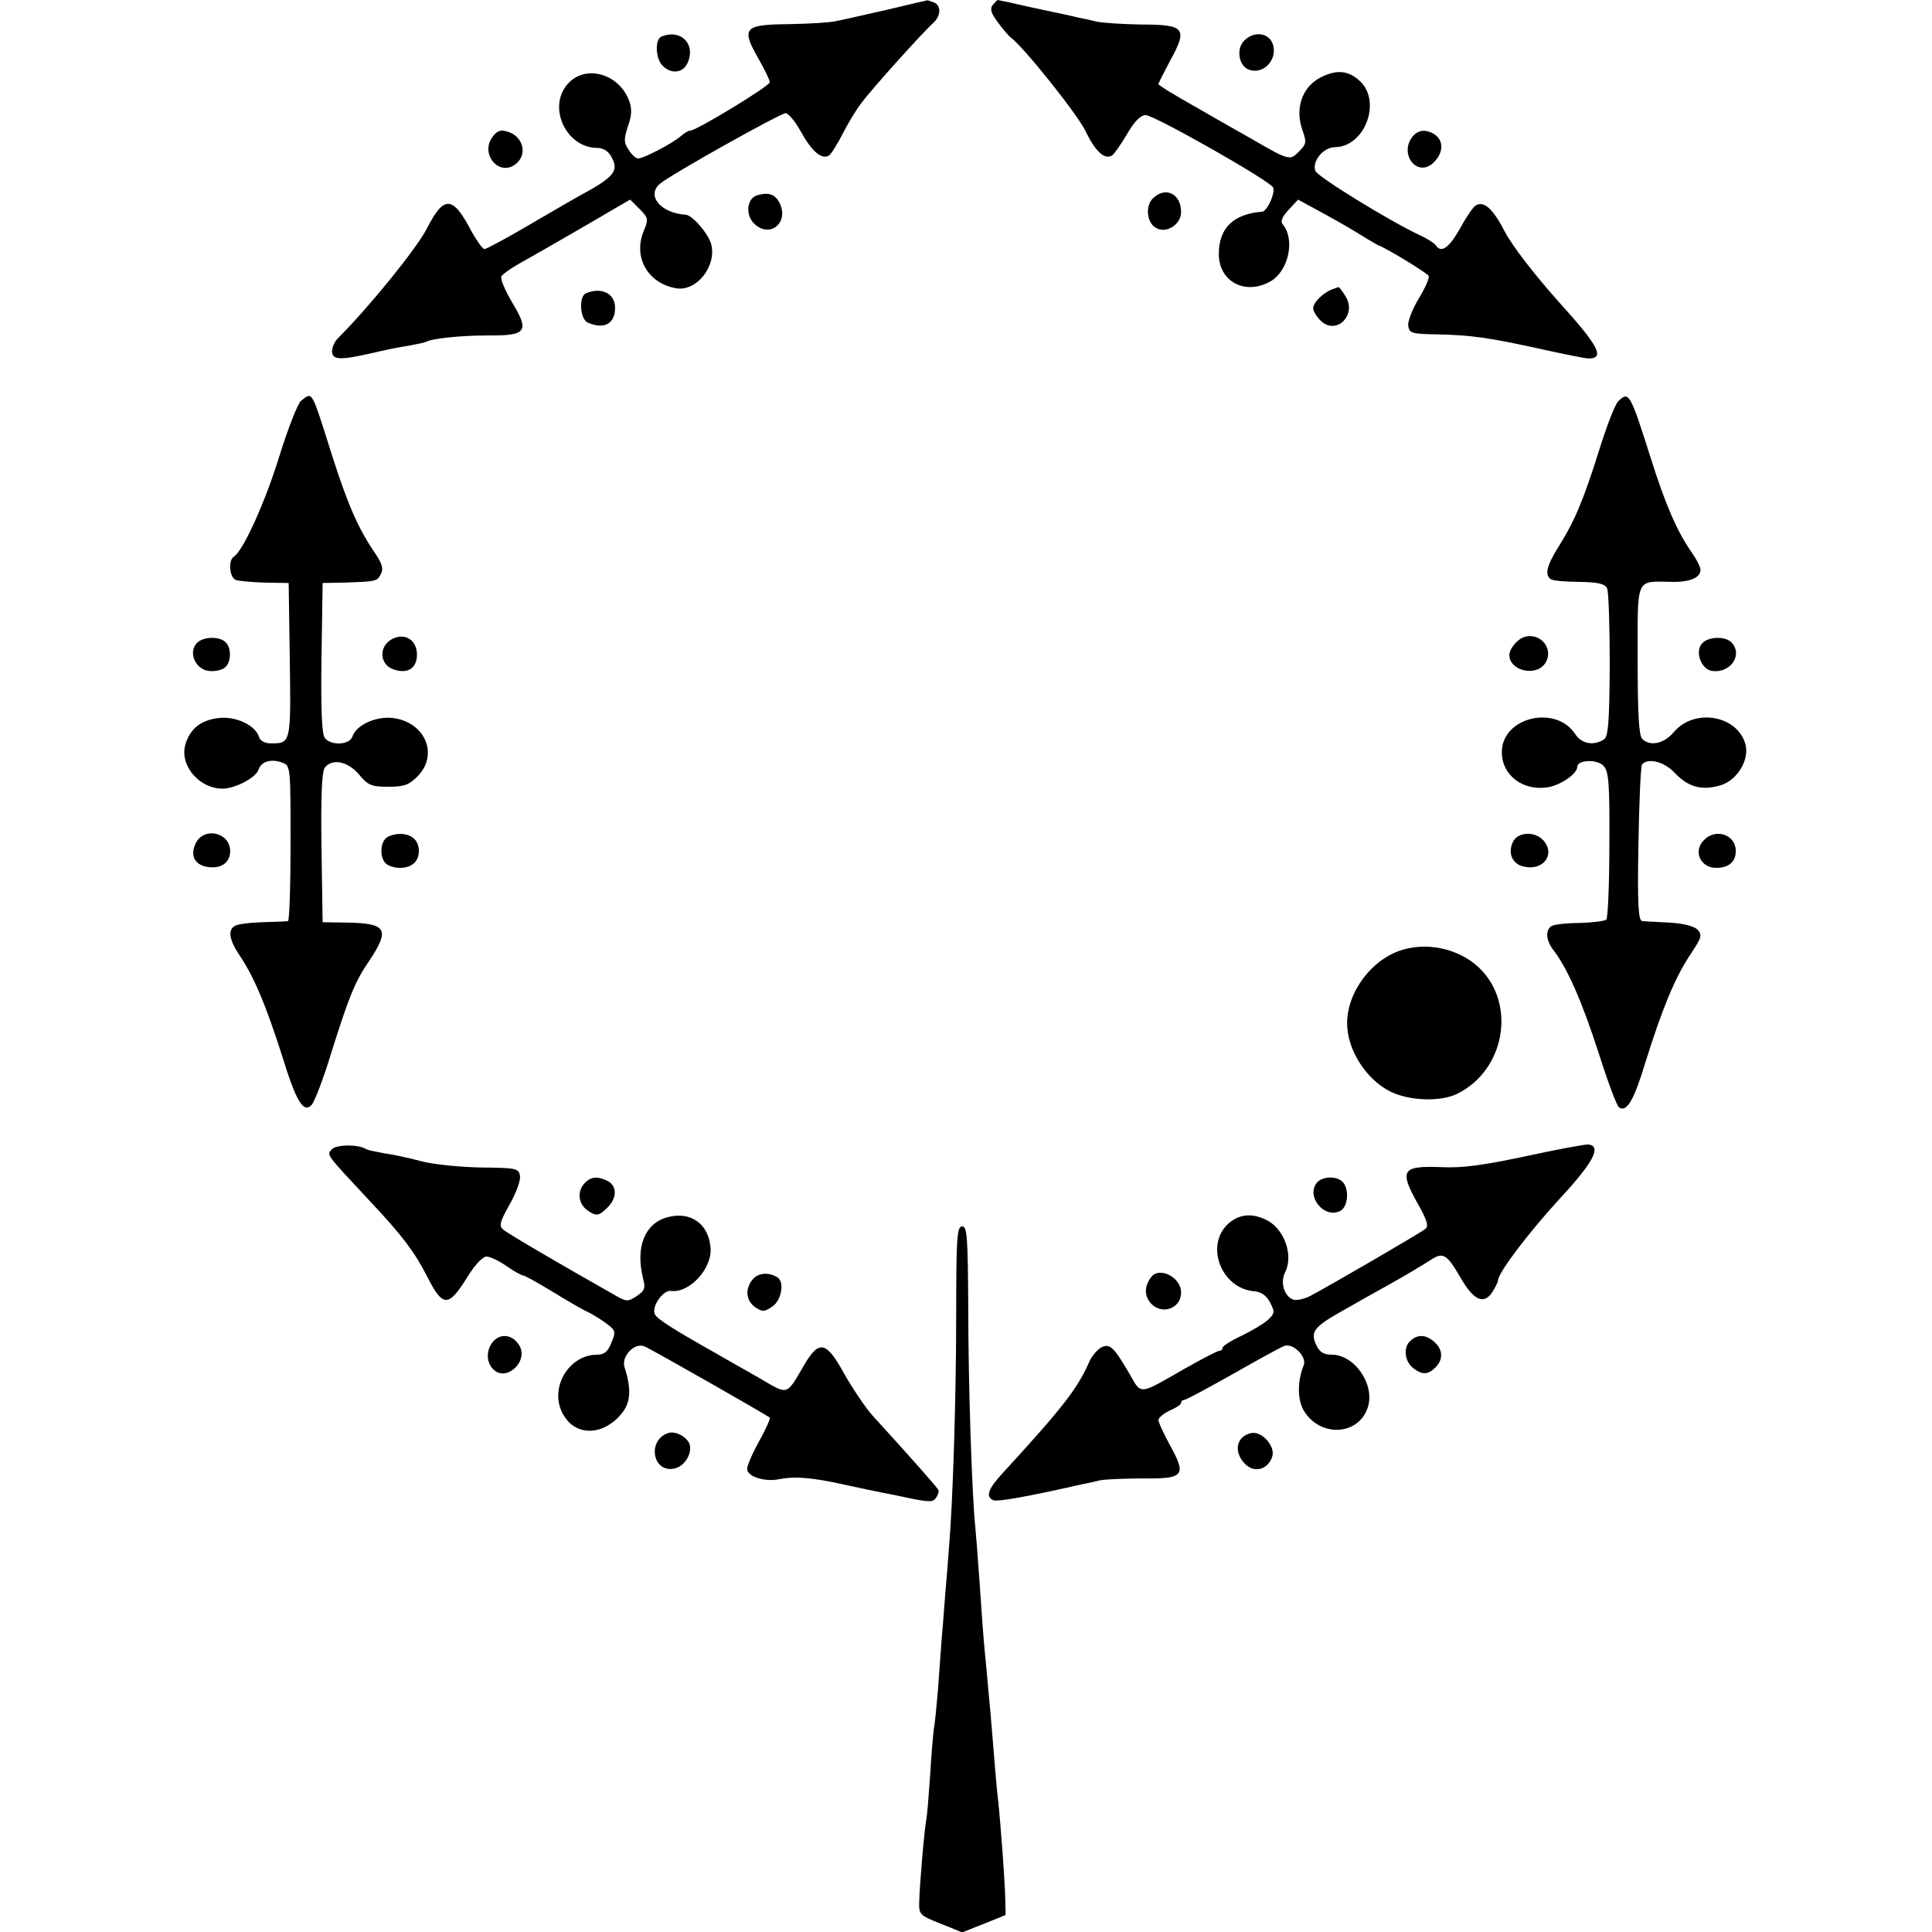 <?xml version="1.0" standalone="no"?>
<!DOCTYPE svg PUBLIC "-//W3C//DTD SVG 20010904//EN"
 "http://www.w3.org/TR/2001/REC-SVG-20010904/DTD/svg10.dtd">
<svg version="1.0" xmlns="http://www.w3.org/2000/svg"
 width="512pt" height="512pt" viewBox="0 0 512 512"
 preserveAspectRatio="xMidYMid meet">
<g transform="translate(0,512) scale(0.1,-0.1)"
fill="#000000" stroke="none">
<path d="M2350 5094 c-58 -13 -118 -27 -135 -30 -16 -4 -72 -7 -124 -8 -119
-1 -127 -10 -83 -88 18 -31 32 -60 32 -66 0 -10 -199 -131 -211 -128 -4 0 -15
-6 -25 -15 -22 -19 -98 -59 -113 -59 -6 0 -17 10 -25 23 -13 19 -13 28 -2 62
10 27 11 47 4 66 -26 74 -117 100 -164 46 -54 -62 -3 -169 79 -169 16 0 30 -9
38 -25 20 -37 6 -53 -91 -105 -14 -8 -73 -42 -131 -76 -58 -34 -110 -62 -115
-62 -5 0 -20 21 -34 46 -50 96 -73 98 -119 8 -27 -53 -153 -208 -236 -291 -8
-8 -15 -23 -15 -34 0 -23 21 -24 105 -5 33 8 77 17 99 20 21 4 41 8 45 10 15
9 92 17 162 17 105 -1 113 10 66 88 -19 32 -32 63 -28 69 3 5 22 19 41 30 77
43 237 136 267 154 l33 19 25 -25 c23 -23 24 -27 11 -58 -29 -70 11 -139 86
-152 54 -9 107 58 93 116 -7 28 -50 78 -68 79 -66 4 -105 51 -68 82 26 23 319
187 333 187 7 0 26 -22 41 -50 29 -52 55 -74 74 -62 6 4 22 30 36 57 14 28 36
64 49 81 27 37 166 191 191 213 21 19 22 47 1 55 -9 3 -16 6 -17 5 -1 0 -49
-11 -107 -25z"/>
<path d="M2631 5107 c-8 -10 -5 -22 14 -47 14 -19 29 -36 33 -39 32 -22 176
-202 198 -247 27 -56 51 -78 71 -66 6 4 24 30 40 57 19 33 36 50 49 50 23 0
331 -175 338 -192 6 -15 -16 -63 -29 -64 -77 -6 -115 -44 -115 -112 0 -74 71
-111 138 -72 47 28 65 111 31 151 -6 7 -1 20 16 38 l25 27 68 -37 c37 -20 83
-47 102 -59 19 -12 40 -24 45 -26 25 -10 126 -72 131 -80 3 -5 -9 -32 -26 -60
-17 -28 -30 -61 -28 -73 3 -19 10 -21 73 -22 96 -2 141 -9 274 -38 63 -14 122
-26 131 -26 44 0 27 33 -80 151 -65 73 -122 147 -142 185 -32 62 -56 83 -78
69 -6 -4 -25 -31 -41 -61 -29 -51 -50 -66 -64 -44 -3 5 -23 18 -43 27 -81 38
-271 155 -276 170 -10 25 21 63 52 63 79 1 124 121 66 175 -31 29 -62 31 -104
10 -50 -26 -69 -83 -48 -141 11 -31 10 -36 -10 -56 -24 -24 -25 -24 -127 35
-22 12 -86 49 -142 81 -57 32 -103 60 -103 63 0 3 15 32 32 64 46 84 38 94
-78 94 -49 1 -102 4 -119 8 -16 4 -39 9 -50 11 -11 3 -63 14 -115 25 -52 12
-95 21 -96 21 -1 0 -7 -6 -13 -13z"/>
<path d="M1753 5023 c-18 -7 -16 -59 3 -77 21 -22 51 -20 64 3 27 51 -14 96
-67 74z"/>
<path d="M3296 5011 c-21 -23 -12 -68 15 -76 42 -14 80 35 59 75 -14 25 -51
26 -74 1z"/>
<path d="M1303 4754 c-29 -45 20 -101 62 -70 35 25 22 77 -23 88 -17 5 -27 0
-39 -18z"/>
<path d="M3746 4761 c-42 -47 10 -115 54 -71 32 32 24 72 -17 82 -14 4 -28 -1
-37 -11z"/>
<path d="M2008 4603 c-28 -7 -34 -51 -10 -75 41 -41 94 1 68 54 -12 23 -28 29
-58 21z"/>
<path d="M3055 4594 c-20 -20 -16 -63 7 -77 27 -18 68 7 68 41 0 49 -42 69
-75 36z"/>
<path d="M3530 4353 c-24 -9 -50 -35 -50 -50 0 -7 9 -22 19 -32 42 -42 99 15
66 65 -8 13 -16 24 -18 23 -1 0 -9 -3 -17 -6z"/>
<path d="M1553 4343 c-20 -8 -16 -70 5 -78 43 -19 72 -3 72 39 0 38 -35 56
-77 39z"/>
<path d="M798 4058 c-9 -7 -35 -74 -58 -148 -38 -123 -96 -250 -120 -265 -16
-10 -12 -55 5 -62 9 -3 44 -6 78 -7 l62 -1 3 -204 c3 -220 3 -221 -50 -221
-17 0 -29 7 -32 18 -10 31 -63 55 -108 49 -47 -6 -75 -29 -87 -71 -15 -55 37
-116 99 -116 33 0 88 29 95 50 7 22 33 30 63 19 22 -8 22 -11 22 -214 0 -113
-3 -206 -7 -206 -5 -1 -35 -2 -68 -3 -33 -1 -66 -5 -73 -10 -19 -11 -14 -38
13 -78 38 -56 70 -133 111 -261 39 -127 58 -158 80 -135 7 7 31 69 52 138 47
150 63 189 100 243 56 84 47 100 -56 102 l-67 1 -3 198 c-2 138 1 203 9 212
20 25 61 16 90 -18 24 -29 33 -33 78 -33 42 0 55 5 77 27 57 57 22 143 -63
155 -46 6 -99 -18 -109 -49 -7 -22 -56 -25 -73 -4 -8 9 -11 74 -9 212 l3 199
55 1 c87 3 89 3 99 22 8 14 4 28 -15 56 -44 64 -72 128 -113 256 -57 180 -52
172 -83 148z"/>
<path d="M4288 4056 c-8 -8 -31 -67 -51 -132 -42 -133 -65 -187 -108 -255 -30
-48 -36 -73 -19 -84 6 -4 40 -7 76 -7 49 -1 67 -5 73 -17 4 -9 7 -101 7 -204
-1 -154 -4 -190 -16 -197 -27 -17 -59 -11 -75 14 -52 80 -195 45 -195 -47 0
-62 57 -105 124 -93 35 7 76 36 76 54 0 18 51 21 69 3 14 -14 17 -42 16 -208
0 -106 -4 -195 -8 -200 -5 -4 -37 -8 -71 -9 -34 0 -68 -4 -74 -8 -18 -11 -15
-40 7 -67 35 -46 74 -134 118 -271 24 -75 48 -140 54 -143 20 -13 39 19 69
118 45 144 78 224 118 285 32 48 34 54 20 69 -10 9 -38 16 -74 18 -33 2 -65 3
-72 4 -10 1 -13 43 -10 205 2 112 6 208 10 211 17 17 59 6 86 -23 36 -38 72
-48 122 -33 43 13 76 66 66 107 -20 78 -135 99 -190 34 -26 -31 -63 -39 -84
-18 -9 9 -12 69 -12 209 0 224 -7 208 92 207 49 -1 78 13 74 35 -1 7 -11 26
-22 42 -39 55 -71 129 -109 250 -55 173 -58 180 -87 151z"/>
<path d="M1040 3427 c-37 -19 -35 -68 3 -81 37 -13 62 3 62 39 0 38 -31 59
-65 42z"/>
<path d="M4040 3432 c-18 -5 -40 -31 -40 -48 0 -41 69 -58 94 -23 26 37 -10
84 -54 71z"/>
<path d="M520 3414 c-21 -25 -1 -68 33 -72 16 -2 35 2 43 9 17 14 18 51 2 67
-17 17 -63 15 -78 -4z"/>
<path d="M4510 3414 c-19 -22 -1 -68 27 -72 50 -7 83 44 51 76 -17 17 -63 15
-78 -4z"/>
<path d="M518 2884 c-15 -33 -1 -58 36 -62 33 -4 56 13 56 42 0 51 -71 66 -92
20z"/>
<path d="M1022 2898 c-15 -15 -15 -51 0 -66 7 -7 24 -12 38 -12 31 0 50 17 50
45 0 28 -19 45 -50 45 -14 0 -31 -5 -38 -12z"/>
<path d="M4010 2890 c-15 -29 -3 -59 26 -66 49 -13 85 26 58 64 -20 29 -69 30
-84 2z"/>
<path d="M4516 2894 c-30 -29 -10 -74 32 -74 33 0 52 16 52 45 0 43 -53 61
-84 29z"/>
<path d="M3717 2603 c-81 -24 -147 -111 -147 -195 0 -69 49 -147 113 -180 51
-26 138 -29 182 -5 121 62 152 229 62 325 -50 54 -137 77 -210 55z"/>
<path d="M879 2074 c-13 -16 -18 -9 103 -139 82 -87 117 -133 149 -196 43 -85
57 -85 109 -1 18 29 39 52 49 52 9 0 33 -11 53 -25 20 -14 40 -25 44 -25 4 0
39 -19 78 -43 39 -24 82 -49 96 -55 14 -7 36 -21 49 -31 23 -17 23 -21 11 -50
-9 -23 -19 -31 -37 -31 -80 0 -132 -97 -87 -164 34 -54 107 -49 153 10 23 29
24 65 6 121 -9 28 26 66 53 55 17 -7 323 -181 332 -189 2 -2 -10 -30 -28 -62
-18 -32 -32 -65 -32 -74 0 -20 47 -35 85 -27 41 8 86 5 175 -15 41 -9 84 -18
95 -20 11 -2 46 -9 78 -16 50 -10 60 -10 68 2 5 8 8 17 6 20 -2 6 -72 85 -175
198 -18 20 -51 69 -74 109 -48 88 -67 92 -106 26 -50 -85 -41 -82 -123 -34
-41 23 -90 51 -109 62 -117 66 -160 93 -165 106 -8 21 23 64 43 61 49 -7 110
60 105 114 -5 65 -54 98 -115 81 -60 -17 -84 -79 -64 -161 7 -27 5 -33 -17
-48 -23 -15 -27 -15 -58 3 -154 87 -283 163 -295 173 -12 10 -10 20 16 66 17
30 30 64 28 76 -3 21 -9 22 -103 23 -55 1 -127 8 -160 17 -33 9 -77 18 -99 21
-21 4 -42 8 -46 11 -21 13 -80 12 -91 -1z"/>
<path d="M4044 2056 c-113 -24 -170 -32 -225 -29 -103 4 -111 -8 -64 -93 27
-47 32 -64 22 -71 -15 -12 -260 -154 -304 -177 -17 -9 -38 -13 -46 -10 -24 9
-35 46 -21 73 22 44 -2 113 -48 137 -39 20 -73 17 -102 -8 -64 -57 -20 -173
68 -180 19 -2 32 -11 42 -30 13 -25 12 -29 -6 -46 -11 -10 -43 -29 -70 -42
-28 -13 -50 -27 -50 -32 0 -4 -4 -8 -9 -8 -5 0 -47 -22 -93 -48 -120 -69 -113
-69 -144 -14 -42 72 -53 83 -76 71 -10 -6 -24 -22 -31 -37 -31 -72 -73 -125
-229 -295 -40 -43 -47 -64 -25 -73 12 -4 92 10 232 42 11 2 34 7 50 11 17 3
69 5 117 5 106 -1 113 8 68 89 -16 30 -30 59 -30 66 0 6 14 17 30 25 17 7 30
16 30 20 0 5 4 8 8 8 5 0 62 31 128 68 65 37 127 71 137 75 23 9 61 -28 52
-51 -17 -42 -17 -91 0 -120 43 -72 146 -67 170 9 19 60 -35 139 -96 139 -22 0
-32 7 -41 26 -16 34 -5 48 64 87 31 18 92 52 135 76 43 24 89 52 103 61 34 23
44 17 80 -45 35 -61 62 -74 85 -39 8 13 15 27 15 31 0 20 83 129 165 218 87
94 110 137 75 142 -8 1 -83 -13 -166 -31z"/>
<path d="M1548 1983 c-19 -22 -15 -53 8 -70 24 -17 31 -16 54 7 25 25 26 56 1
70 -28 14 -46 12 -63 -7z"/>
<path d="M3490 1986 c-30 -37 20 -97 62 -75 21 11 24 59 6 77 -16 16 -53 15
-68 -2z"/>
<path d="M2534 1633 c0 -216 -9 -498 -19 -613 -2 -25 -6 -81 -10 -125 -3 -44
-8 -100 -10 -125 -2 -25 -6 -81 -9 -125 -4 -44 -8 -91 -11 -105 -2 -14 -7 -70
-10 -125 -4 -55 -8 -107 -10 -116 -5 -23 -18 -175 -19 -219 -1 -33 1 -36 57
-58 l57 -23 58 23 57 23 -1 45 c-1 45 -12 195 -19 260 -4 32 -7 71 -20 230 -3
30 -8 84 -11 120 -7 70 -8 80 -19 240 -4 58 -9 121 -11 140 -8 80 -18 369 -18
572 -1 189 -3 218 -16 218 -14 0 -16 -30 -16 -237z"/>
<path d="M1996 1731 c-22 -25 -20 -57 5 -75 19 -13 24 -13 45 1 25 16 34 66
14 78 -23 14 -49 12 -64 -4z"/>
<path d="M3051 1736 c-17 -23 -19 -45 -5 -65 27 -38 84 -22 84 24 0 40 -57 69
-79 41z"/>
<path d="M1300 1555 c-24 -45 16 -94 56 -67 26 17 34 48 18 70 -21 30 -57 28
-74 -3z"/>
<path d="M3736 1565 c-18 -18 -13 -55 11 -72 22 -17 38 -16 57 3 21 21 20 47
-2 67 -23 21 -46 22 -66 2z"/>
<path d="M1770 1322 c-55 -19 -41 -105 16 -94 28 5 50 41 41 66 -8 19 -38 35
-57 28z"/>
<path d="M3315 1322 c-39 -9 -47 -50 -15 -82 24 -24 59 -15 71 18 11 28 -27
71 -56 64z"/>
</g>
</svg>
